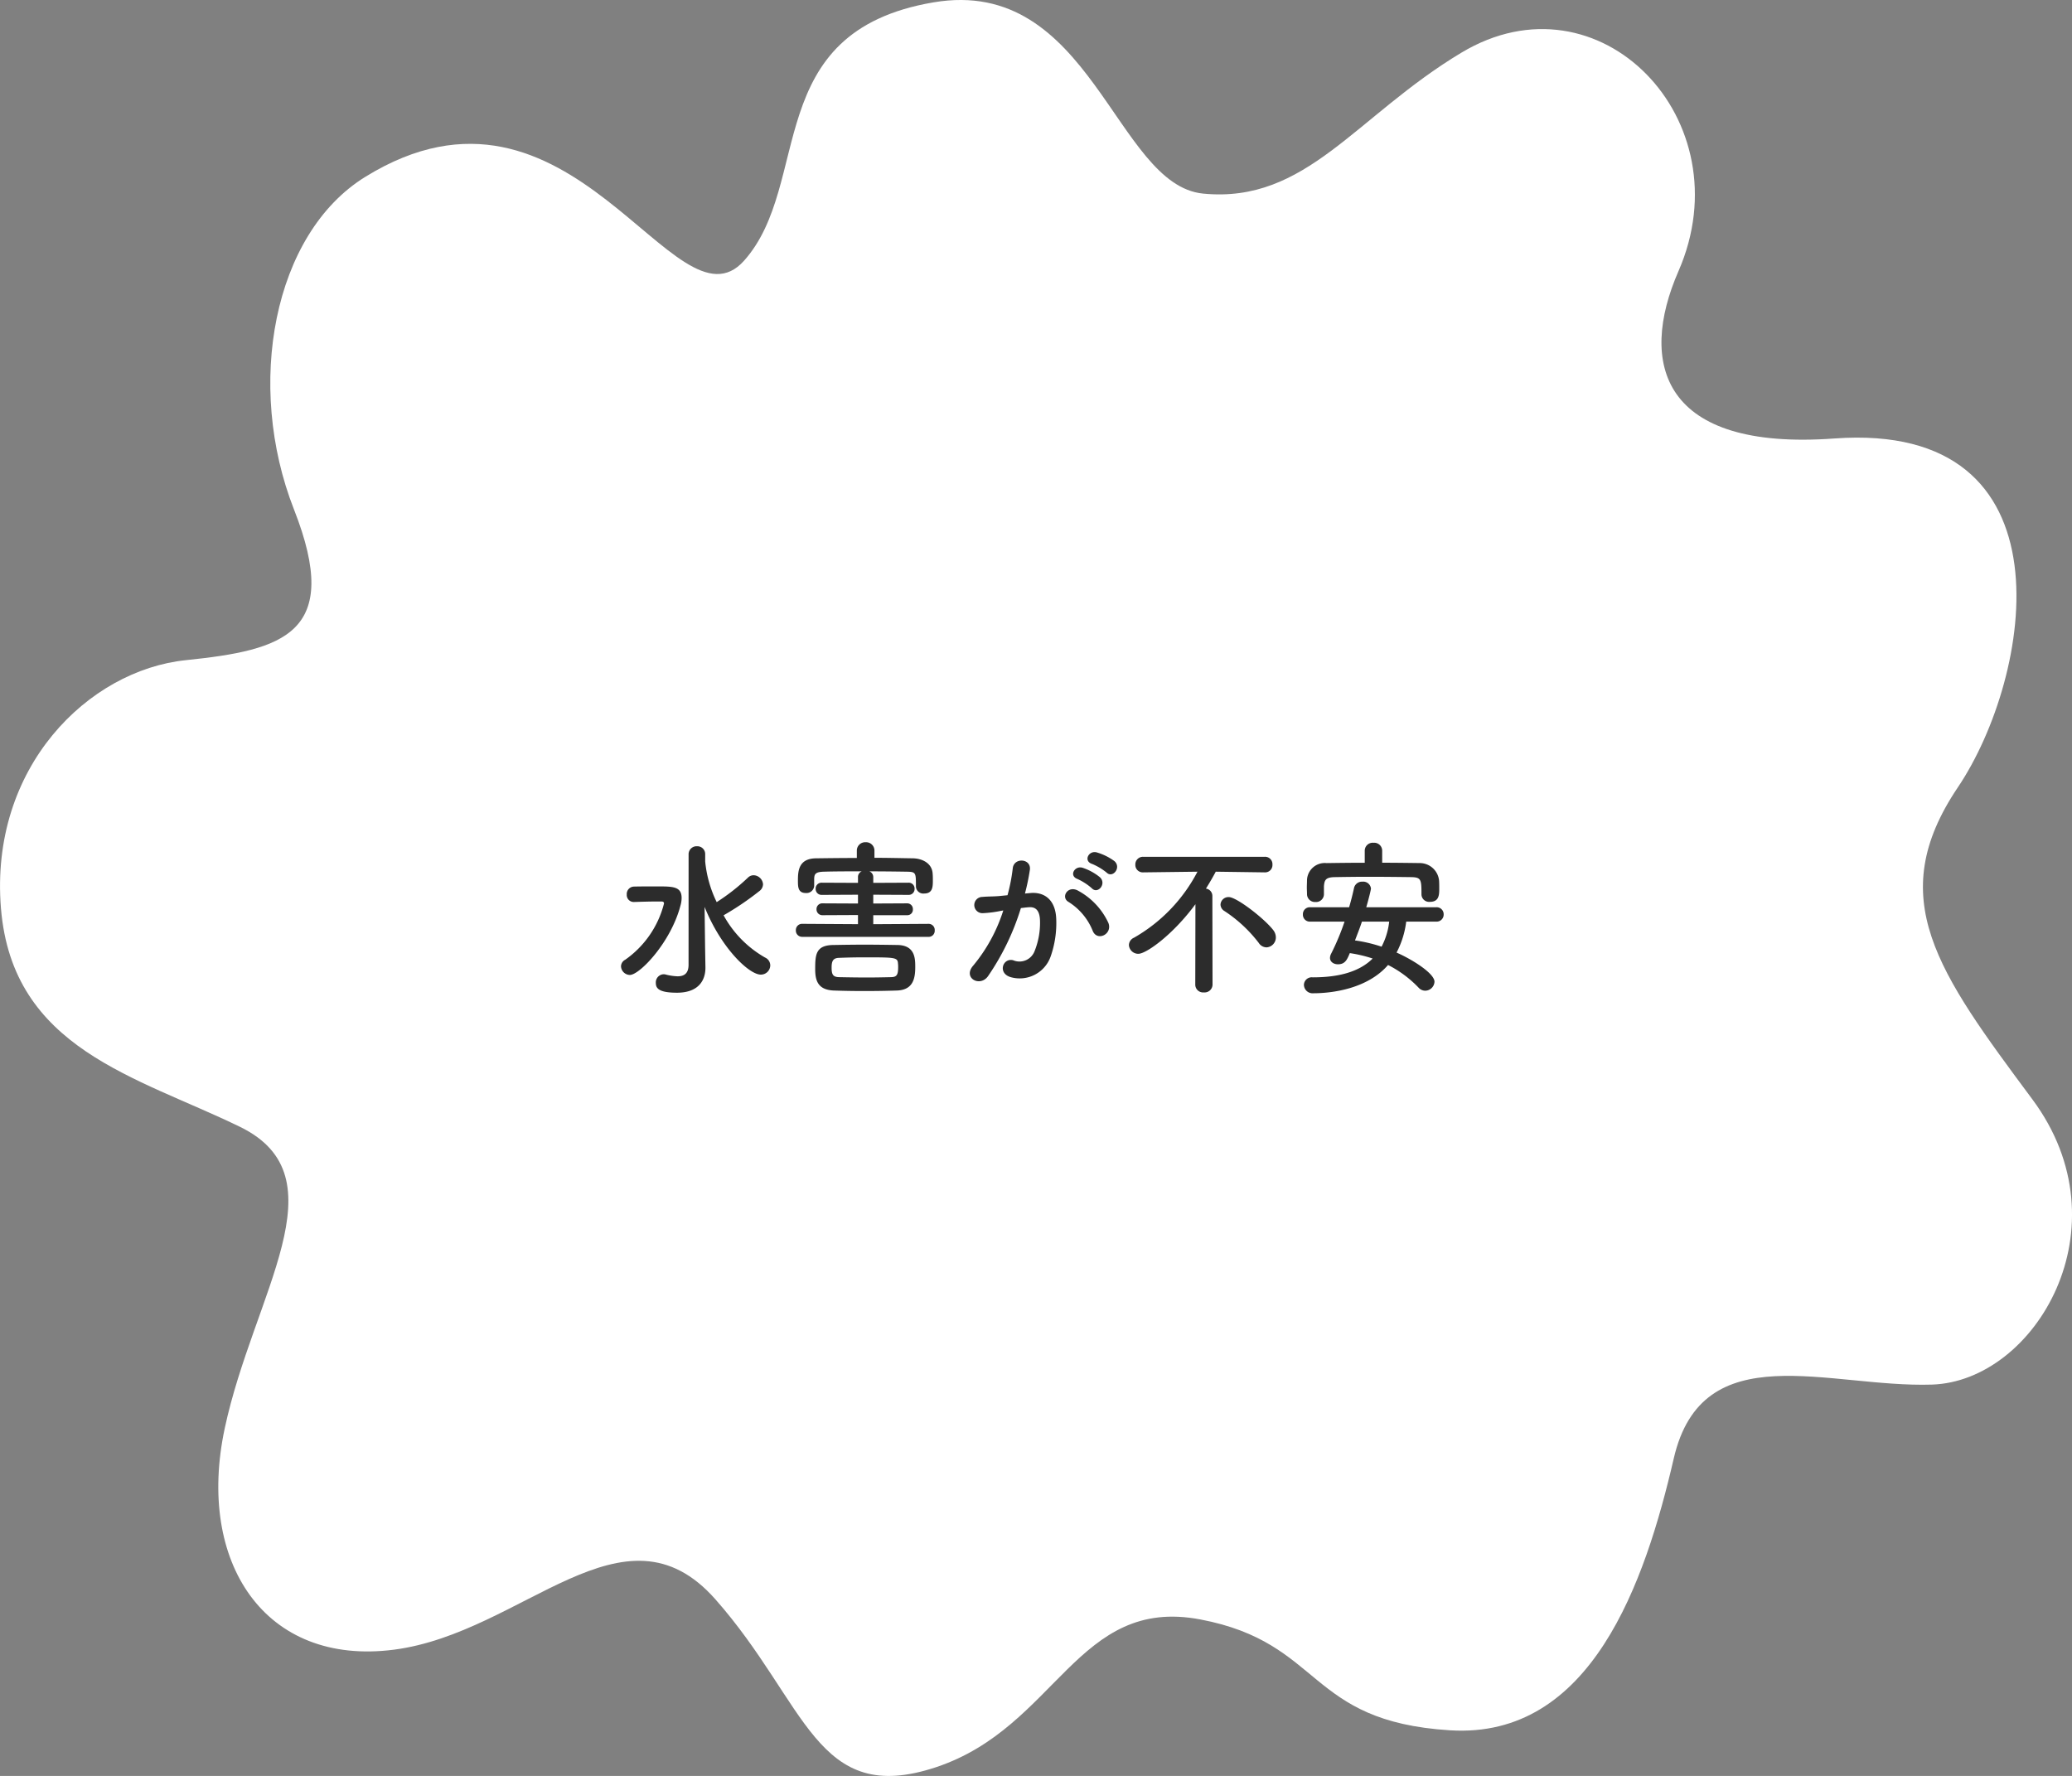 <svg xmlns="http://www.w3.org/2000/svg" width="220.297" height="188.835"><rect width="100%" height="100%" fill="#808080" stroke="none"/><g data-name="グループ 619"><path data-name="パス 3712" d="M38.841 18.803c-9.81 6.054-12.77 22.168-7.584 35.367s-1.12 14.953-11.493 16.023S-1.123 81.587.101 96.57s14.431 17.893 25.413 23.243 1.433 17.78-1.618 32.049 4.271 25.328 18 23.544 24.406-16.41 34.168-5.351 10.677 22.117 23.49 17.837 14.949-18.193 28.067-15.7 11.214 10.838 26.555 11.789c15 .93 20.73-15.713 23.781-28.912s16.474-7.491 27.456-7.848 20.745-16.766 10.677-30.322-15.864-21.4-7.932-33.176 12.5-38.97-13.118-37.1c-18.353 1.34-20.873-7.974-16.585-17.785 7.017-16.053-8.4-32.047-23.074-23.239-11.263 6.762-16.48 16.057-27.46 14.987-9.366-.912-11.9-23.188-28.677-20.334C80.829 3.384 86.431 19.515 79.109 27.72S60.801 5.247 38.841 18.803z" fill="#fff"/></g><path data-name="パス 4825" d="M73.208 102.585c0 .936-.486 1.224-1.17 1.224a5.82 5.82 0 01-1.3-.2.738.738 0 00-.2-.018.866.866 0 00-.81.918c0 .558.288 1.044 2.25 1.044 2.322 0 3.024-1.35 3.024-2.646v-.036l-.036-2.142-.054-4.3c1.764 4.392 4.734 7.2 5.976 7.2a1 1 0 001.008-.99.921.921 0 00-.558-.828 11.534 11.534 0 01-4.41-4.5.066.066 0 00.054-.018 30.42 30.42 0 003.744-2.538.931.931 0 00.4-.738 1.035 1.035 0 00-1.008-.954.849.849 0 00-.576.234 21.926 21.926 0 01-3.342 2.624 12.621 12.621 0 01-1.224-4.32v-.756a.83.83 0 00-.864-.864.849.849 0 00-.9.864zm-6.246 1.08c1.044 0 4.356-3.456 5.382-7.362a2.9 2.9 0 00.126-.828c0-1.206-.918-1.224-2.52-1.224-.918 0-2.016 0-2.574.018a.788.788 0 00-.738.846.741.741 0 00.738.792h.036c.558-.018 1.674-.054 2.52-.054h.378c.162 0 .288.036.288.216a10.434 10.434 0 01-4.122 5.976.815.815 0 00-.45.7.963.963 0 00.936.92zm31.77-4.05a.642.642 0 00.648-.684.647.647 0 00-.648-.7l-5.886.036v-.956h3.618a.585.585 0 00.594-.63.6.6 0 00-.594-.63l-3.618.018v-.936l3.762.018a.618.618 0 00.63-.648.618.618 0 00-.63-.648l-3.762.018v-.612a.654.654 0 00-.414-.612c1.4 0 2.808.018 3.978.036.972.018.972.108.972 1.548v.036a.784.784 0 00.864.738c.882 0 .936-.648.936-1.332 0-.27 0-.5-.018-.72-.036-1.188-1.134-1.674-2.106-1.692-1.332-.018-2.7-.054-4.086-.054v-.756a.887.887 0 00-.936-.9.887.887 0 00-.936.9v.774c-1.476 0-2.934.018-4.338.036-1.854.018-1.926 1.35-1.926 2.358 0 .666 0 1.332.846 1.332a.814.814 0 00.882-.756v-.738c.018-.468.072-.756 1.044-.774 1.134-.036 2.556-.036 4.014-.036a.639.639 0 00-.4.612v.612l-3.852-.018a.623.623 0 00-.648.648.623.623 0 00.648.648l3.852-.018v.936l-3.762-.018a.609.609 0 00-.648.63.618.618 0 00.648.63l3.762-.018v.972l-5.922-.036a.661.661 0 00-.684.684.665.665 0 00.684.7zm-3.384 5.706c1.71-.054 1.962-1.242 1.962-2.484 0-.882 0-2.322-1.872-2.358-1.152-.018-2.34-.036-3.51-.036s-2.286.018-3.312.036c-1.89.018-1.944 1.026-1.944 2.592 0 1.314.378 2.178 1.98 2.25a93.17 93.17 0 003.276.054c1.134 0 2.322-.018 3.42-.054zm-.612-1.422c-.792.018-1.656.036-2.52.036-1.044 0-2.07-.018-3.006-.036-.648-.018-.792-.288-.792-1.008 0-.63.108-1.026.774-1.044a63.924 63.924 0 012.718-.054c3.24 0 3.528 0 3.564.648a3.186 3.186 0 01.018.414c0 .866-.198 1.026-.756 1.044zm22.914-11.124c.648.648 1.6-.522.846-1.206a5.98 5.98 0 00-1.89-.936c-.864-.234-1.44.918-.5 1.224a6.284 6.284 0 011.544.918zm-1.566 1.674c.63.666 1.6-.468.864-1.17a5.768 5.768 0 00-1.836-1.008c-.846-.27-1.494.846-.558 1.188a6.2 6.2 0 011.53.99zm1.764 3.69a7.462 7.462 0 00-3.2-3.42c-1.12-.648-1.912.702-1.03 1.188a6.463 6.463 0 012.574 3.1c.486 1.114 2.108.32 1.656-.868zm-8.874-3.132a23.717 23.717 0 00.526-2.538c.14-1.206-1.7-1.314-1.822-.148a19.217 19.217 0 01-.558 2.866l-.9.09c-.648.054-1.206.036-1.764.09a.865.865 0 10.054 1.728 12.212 12.212 0 001.944-.252l.216-.036a17.367 17.367 0 01-3.186 5.85c-1.17 1.314.702 2.358 1.566 1.134a26.523 26.523 0 003.492-7.236c.288-.036.558-.072.828-.09.83-.072 1.206.45 1.206 1.548a8.035 8.035 0 01-.576 3.114 1.72 1.72 0 01-2.286.972c-1.1-.27-1.674 1.386-.252 1.8a3.489 3.489 0 004.23-2.16 10.721 10.721 0 00.608-4.018c-.068-2.012-1.22-2.894-2.732-2.768zm25.686 5.724a1.052 1.052 0 00.99-1.062 1.257 1.257 0 00-.25-.738c-.882-1.188-3.906-3.546-4.752-3.546a.845.845 0 00-.882.792.831.831 0 00.432.7 14.776 14.776 0 013.636 3.384 1 1 0 00.826.47zm-7.578 3.978a.833.833 0 00.918.812.843.843 0 00.918-.81l-.018-9.452a.781.781 0 00-.684-.774c.36-.576.72-1.188 1.044-1.8l5.2.072h.018a.777.777 0 00.81-.828.782.782 0 00-.828-.828h-12.904a.811.811 0 00-.846.846.788.788 0 00.828.81h.018l5.76-.072a17.244 17.244 0 01-6.75 7.02.88.88 0 00-.54.774.994.994 0 001.008.936c.828 0 3.654-2 6.066-5.274zm19.872-14.288a.843.843 0 00-.918-.81.849.849 0 00-.936.81v1.314c-1.368 0-2.718.018-4.068.036a1.889 1.889 0 00-2.07 1.782c0 .288-.018.558-.018.81 0 .234.018.468.018.7a.844.844 0 00.9.846.838.838 0 00.9-.81v-.864c.054-.666.18-.954 1.152-.972 1.08-.018 2.322-.036 3.582-.036 1.548 0 3.132.018 4.536.036 1.062.018 1.1.252 1.1 1.818v.036a.811.811 0 00.9.774c.954 0 .99-.72.99-1.386 0-.288 0-.594-.018-.864a2.062 2.062 0 00-2.016-1.872c-1.35-.018-2.7-.036-4.032-.036zm5.746 7.574a.75.75 0 00.792-.774.747.747 0 00-.792-.756h-7.438c.252-.846.5-1.872.5-1.98a.818.818 0 00-.9-.738.865.865 0 00-.9.666 28.565 28.565 0 01-.522 2.052h-4.14a.731.731 0 00-.774.756.735.735 0 00.774.774h3.654a26.163 26.163 0 01-1.44 3.438 1.01 1.01 0 00-.108.414c0 .432.4.684.846.684.756 0 .972-.486 1.26-1.188a14.113 14.113 0 012.43.576c-1.44 1.44-3.672 2-6.372 2a.83.83 0 00-.936.792.921.921 0 001.008.9c1.926 0 5.724-.45 7.938-3.006a12.037 12.037 0 013.262 2.428.949.949 0 00.684.306 1 1 0 00.99-.954c0-.864-2.268-2.322-4.032-3.1a9.565 9.565 0 001.026-3.29zm-5 0a7.481 7.481 0 01-.81 2.664 15.7 15.7 0 00-2.826-.666c.252-.666.522-1.332.738-2z" fill="#2c2c2c"/></svg>